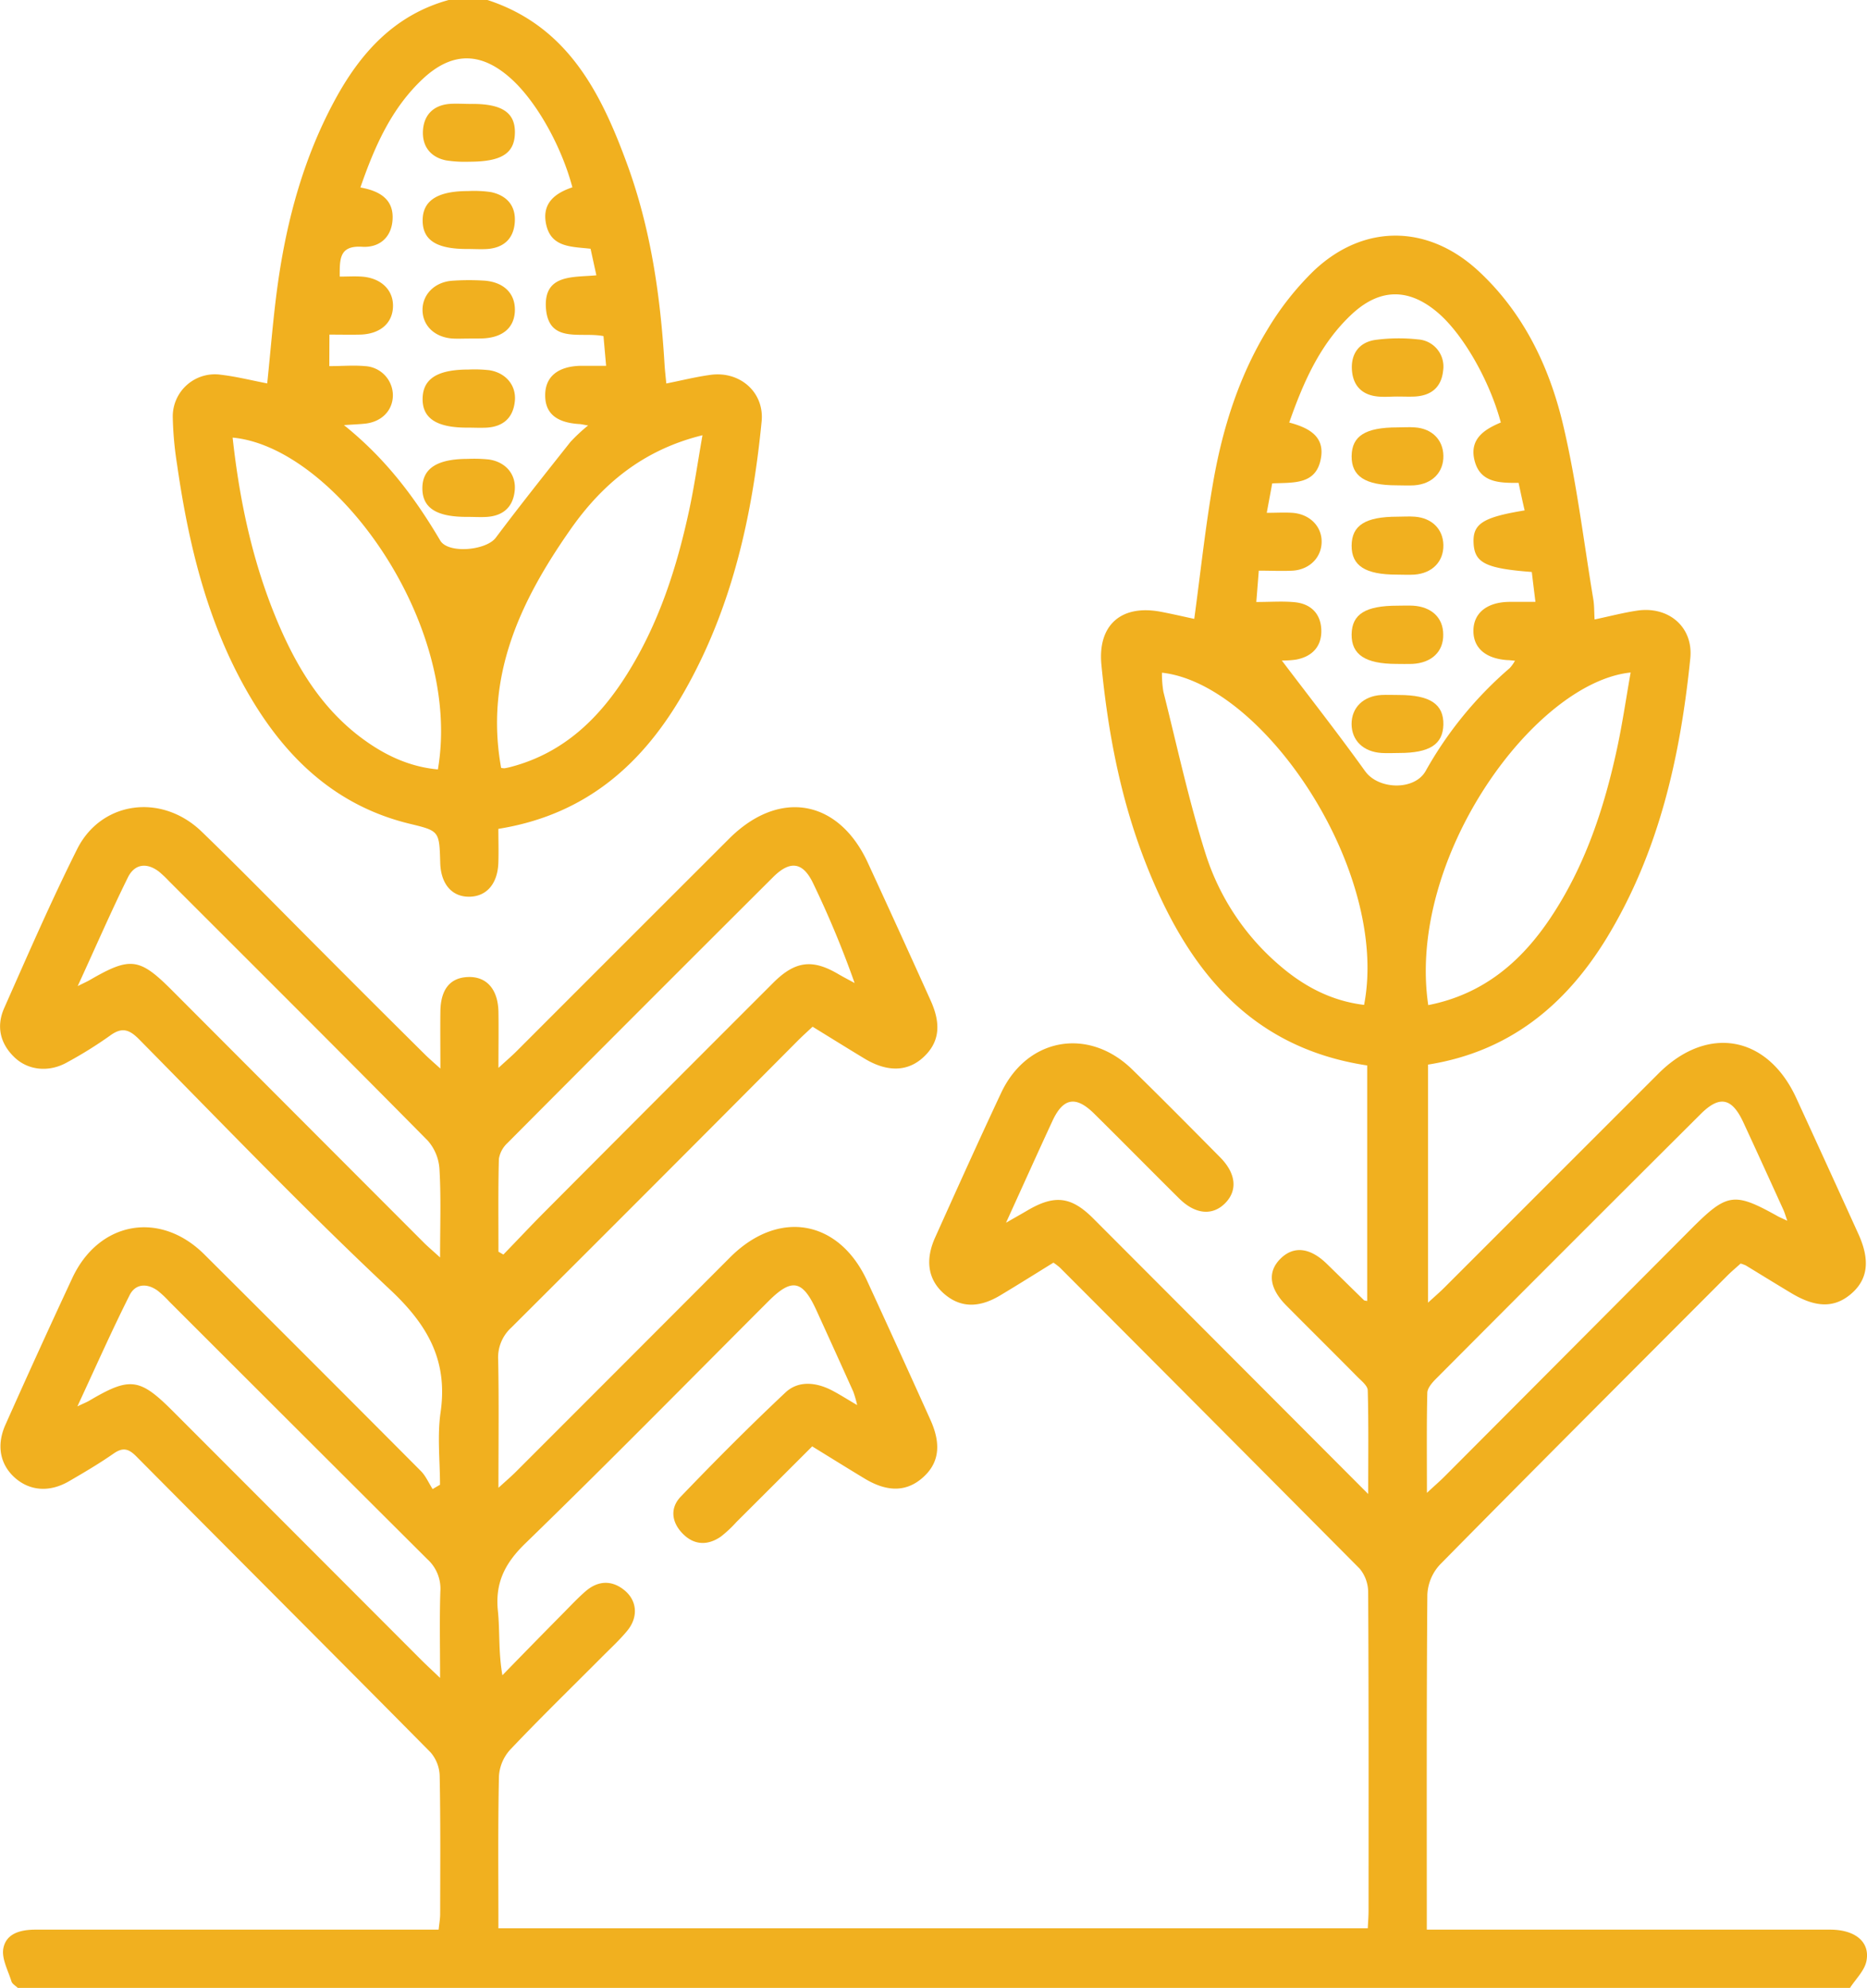<svg xmlns="http://www.w3.org/2000/svg" viewBox="0 0 481.05 512"><g id="Camada_2" data-name="Camada 2"><g id="Camada_1-2" data-name="Camada 1"><path d="M471.53,497q-49.26,0-98.52,0h-5.38c0-29.31-.08-57.81.14-86.31A12.2,12.2,0,0,1,371,403c24.57-24.93,49.34-49.66,74.06-74.44,1.14-1.14,2.39-2.17,3.43-3.12a9.65,9.65,0,0,1,1.34.49c3.84,2.34,7.66,4.7,11.5,7,6.47,3.95,11.32,4,15.62.32s5-8.6,1.86-15.47q-7.95-17.51-16-35c-7.43-16.13-22.9-18.86-35.48-6.29l-55.18,55.15c-1.23,1.23-2.56,2.36-4.2,3.87V274.2c20.9-3.32,35.41-15.26,46-32.55,13.48-22.12,19-46.71,21.57-72.09.82-8.09-5.63-13.52-13.75-12.28-3.58.54-7.11,1.47-10.91,2.27-.12-1.91-.06-3.58-.33-5.2-2.54-15.24-4.34-30.65-7.95-45.64C399,94.05,392.41,80.47,381.05,69.9c-13.05-12.15-29.68-12.37-42.59-.11A74.36,74.36,0,0,0,326.5,85c-7.25,11.93-11.44,25.16-13.85,38.83-2.06,11.72-3.31,23.6-4.94,35.57-2.67-.57-5.57-1.25-8.5-1.81-10.27-2-16.42,3.36-15.42,13.65,1.68,17.29,4.9,34.31,11.21,50.55,10.4,26.8,26.25,47.93,57.27,52.63v60.67c-.5-.11-.7-.09-.8-.18-3.22-3.14-6.41-6.29-9.64-9.43-4.27-4.15-8.45-4.63-11.8-1.39-3.52,3.4-3.06,7.66,1.39,12.15,6.1,6.15,12.27,12.24,18.36,18.41,1,1,2.6,2.26,2.63,3.44.23,8.51.12,17,.12,26.71L335,367.23q-26.67-26.72-53.34-53.43c-5.71-5.7-10-6.13-17-2-1.45.86-2.92,1.67-5.45,3.13,4.41-9.67,8.15-18,12-26.3,2.75-5.88,6-6.44,10.69-1.82,7.35,7.26,14.6,14.62,21.94,21.89,4.13,4.09,8.56,4.49,11.82,1.21s2.84-7.67-1.27-11.82c-7.51-7.58-15-15.15-22.64-22.62-11.26-11-27.09-8.23-33.79,6-5.8,12.35-11.4,24.79-17,37.23-2.69,5.94-1.8,11,2.35,14.57s8.91,3.65,14.34.41c4.68-2.8,9.29-5.7,13.78-8.47a18.16,18.16,0,0,1,1.63,1.24q38.69,38.75,77.28,77.58a9.56,9.56,0,0,1,2.18,6.15c.15,27.33.11,54.66.1,82,0,1.45-.13,2.9-.2,4.47h-224c0-13.26-.14-26.23.14-39.2a11.18,11.18,0,0,1,2.91-6.82c7.68-8.1,15.69-15.89,23.57-23.8,2.23-2.25,4.59-4.4,6.59-6.83,2.83-3.44,2.55-7.61-.59-10.29s-6.72-2.74-10,0c-2,1.71-3.85,3.68-5.72,5.58q-8,8.09-15.87,16.19c-1.06-6-.62-11.3-1.16-16.54-.75-7.22,1.77-12.27,7-17.36,21.17-20.54,41.86-41.59,62.72-62.45,6-6,8.77-5.49,12.36,2.38q4.77,10.44,9.48,20.91a27.08,27.08,0,0,1,1,3.47c-2.71-1.58-4.66-2.85-6.73-3.9-4-2-8.47-2.42-11.75.67-9.23,8.67-18.16,17.65-26.93,26.78-3,3.08-2.34,6.9.73,9.83,2.92,2.78,6.34,2.74,9.59.48a31.37,31.37,0,0,0,4-3.75c6.47-6.44,12.92-12.89,19.51-19.47,4.71,2.9,9.08,5.62,13.49,8.28,5.77,3.49,10.65,3.46,14.78-.05,4.35-3.69,5.12-8.53,2.22-15q-8.11-18-16.35-35.89c-7.3-15.79-22.84-18.45-35.25-6.07Q160.57,351.44,133,379c-1.22,1.23-2.54,2.35-4.57,4.2,0-11.7.14-22.33-.07-32.94a10.4,10.4,0,0,1,3.37-8.31q37-36.87,73.86-73.94c1.16-1.16,2.38-2.25,3.78-3.57,4.57,2.81,8.94,5.53,13.34,8.19,5.87,3.55,11.12,3.43,15.18-.3s4.74-8.35,1.91-14.61q-8-17.75-16.16-35.43c-7.55-16.45-22.88-19.14-35.77-6.28q-27.42,27.38-54.82,54.79c-1.23,1.23-2.57,2.36-4.62,4.25,0-5.52.07-10,0-14.41-.1-5.79-3-9.12-7.73-9s-7.16,3.18-7.23,8.87c-.06,4.57,0,9.13,0,14.71-2-1.8-3.1-2.74-4.12-3.77Q96,258.22,82.78,244.94C72.53,234.69,62.41,224.3,52,214.23s-26-7.87-32.17,4.56c-6.69,13.38-12.67,27.14-18.74,40.83C-1,264.31,0,268.82,3.82,272.41c3.53,3.31,8.86,3.82,13.47,1.21a106.83,106.83,0,0,0,11-6.84c3-2.22,4.89-1.77,7.5.86,21.43,21.7,42.56,43.74,64.8,64.6,9.65,9.06,14.85,18.23,12.93,31.52-.88,6.1-.15,12.43-.15,18.65l-1.9,1.11c-1-1.55-1.75-3.34-3-4.61q-27.87-28-55.87-55.87c-11.47-11.35-27.21-8.43-34,6.2Q9.85,348,1.41,366.94C-1,372.3.05,377.27,3.87,380.64s8.89,3.79,13.91.87c3.89-2.26,7.77-4.54,11.46-7.11,2.4-1.67,3.86-1.33,5.89.72,25.25,25.44,50.62,50.75,75.82,76.23a9.68,9.68,0,0,1,2.34,6.1c.23,11.83.14,23.67.12,35.5,0,1.27-.24,2.54-.39,4.05H106.7Q58,497,9.18,497c-3.83,0-7.56.93-8.31,4.79-.51,2.62,1.2,5.7,2.08,8.53C3.16,511,4,511.43,4.58,512H476.67c1.47-2.29,3.73-4.41,4.23-6.89C481.9,500.16,478,497,471.53,497Zm-343-198.42a7.09,7.09,0,0,1,2.19-4.15q34.17-34.33,68.48-68.52c4.44-4.43,7.75-3.87,10.37,1.72a253.33,253.33,0,0,1,10.63,25.56c-1.48-.81-3-1.59-4.44-2.44-6.51-3.77-10.94-3.21-16.52,2.37q-29.49,29.47-58.9,59c-3.61,3.62-7.09,7.36-10.64,11l-1.27-.73C128.44,314.51,128.33,306.55,128.54,298.59Zm-15.15,25.28c-1.93-1.76-3.21-2.82-4.37-4q-32.34-32.37-64.65-64.75c-8.45-8.47-10.77-8.75-21.23-2.69-.65.38-1.34.68-3.11,1.56,4.6-10,8.56-19.14,12.94-28,1.69-3.42,4.78-3.93,8-1.48a28.74,28.74,0,0,1,2.54,2.4c22.28,22.27,44.6,44.49,66.73,66.9a12.18,12.18,0,0,1,3,7.31C113.66,308.23,113.39,315.41,113.39,323.87Zm0,108.3c-2.29-2.19-3.62-3.41-4.89-4.68l-63.93-64c-8.6-8.61-11.08-8.91-21.62-2.68-.57.33-1.19.57-3,1.43C24.69,352,28.81,342.7,33.39,333.6c1.49-3,4.52-3.17,7.29-1.13a25.94,25.94,0,0,1,2.91,2.74q33.24,33.21,66.52,66.38a10.24,10.24,0,0,1,3.35,8.33C113.23,416.87,113.39,423.84,113.39,432.17ZM370,355.12q34-34.14,68.2-68.19c4.83-4.82,8-4.21,10.92,2,3.5,7.54,6.94,15.11,10.39,22.68.27.6.46,1.24,1,2.81-1.28-.61-1.85-.84-2.39-1.13-11.32-6.32-13.09-6.07-22.38,3.24Q404,348.4,372.25,380.24c-1.23,1.23-2.55,2.37-4.59,4.26,0-9.25-.1-17.51.1-25.76C367.79,357.51,369,356.12,370,355.12Zm-18.54-96.3c-8.31-1-15.39-4.7-21.64-10.07A62.71,62.71,0,0,1,310.66,220c-4.35-13.72-7.38-27.86-10.9-41.83a27.79,27.79,0,0,1-.37-4.91C325.65,176.14,358.11,224.44,351.47,258.82Zm.29-60.17c-7-9.76-14.44-19.23-21.48-28.53a23.89,23.89,0,0,0,3.6-.22c4.15-.74,6.66-3.33,6.58-7.53s-2.61-6.84-6.82-7.26c-3.11-.31-6.27-.06-9.93-.06.23-2.87.42-5.26.64-8.07,3.15,0,6,.14,8.74,0,4.32-.28,7.35-3.35,7.45-7.28.11-4.1-3.05-7.32-7.6-7.62-2-.13-4,0-6.54,0l1.41-7.58c5.43-.25,11.37.44,12.55-6.51,1-5.63-3.16-7.83-8.17-9.16,3.72-10.6,8.05-20.41,16.23-28,7.28-6.71,14.79-6.64,22.29-.1,6.38,5.57,13.11,17.32,16,28.09-4.26,1.78-8.17,4.27-6.76,9.82s6.17,5.8,11.33,5.72c.53,2.39,1,4.73,1.57,7.1-10.77,1.76-13.38,3.45-13.16,8.36.22,5.13,3.07,6.6,15,7.5.27,2.27.56,4.65.94,7.7-2.51,0-4.62,0-6.74,0-5.78.07-9.25,2.9-9.24,7.49,0,4.42,3.19,7.14,8.76,7.51.5,0,1,.08,1.95.16a10,10,0,0,1-1.35,1.89,98.17,98.17,0,0,0-21.69,26.55C364.41,203.68,355.16,203.39,351.76,198.65Zm68.4-25.44c-1.18,6.66-2.11,13.11-3.48,19.48-3.34,15.51-8.29,30.46-17.21,43.78-7.55,11.27-17.3,19.62-31.46,22.41C362.38,220.93,395.37,175.76,420.16,173.21Z" style="fill:#f1b01f"/><path d="M65.29,180.84c9.45,15.49,22.15,26.94,40.28,31.33,7.63,1.85,7.63,1.84,7.86,10.08.16,5.43,3,8.76,7.49,8.71s7.33-3.38,7.49-8.83c.09-2.92,0-5.84,0-8.65,22.72-3.63,37.4-16.9,47.92-35.38,12.26-21.52,17.53-45.18,19.91-69.56.73-7.5-5.59-13-13.09-12-3.76.5-7.46,1.44-11.47,2.23-.17-1.74-.36-3.38-.46-5-1.06-17.69-3.59-35.15-9.76-51.84C154.72,23.59,146.07,6.68,125.6,0h-10c-14,3.86-22.84,13.72-29.44,26-7.92,14.69-12.24,30.55-14.56,47-1.2,8.5-1.84,17.08-2.75,25.75-4.07-.78-7.93-1.76-11.86-2.22a10.85,10.85,0,0,0-12.47,11.09,88.61,88.61,0,0,0,1.09,11.93C48.69,141,53.79,162,65.29,180.84ZM181,112.1c-1.2,6.82-2.1,13.13-3.44,19.35-3.2,14.85-7.84,29.21-16,42.19-7.1,11.32-16.25,20.18-29.58,23.79a18.73,18.73,0,0,1-1.94.44,3.42,3.42,0,0,1-.92-.1c-4.27-23.61,5-43,17.75-61.24C155.05,124.79,165.6,115.89,181,112.1ZM84.88,86.18c2.79,0,5.37.06,7.94,0,5.14-.15,8.34-2.94,8.44-7.25s-3.17-7.38-8.13-7.69c-1.79-.12-3.59,0-5.6,0,0-4.51-.14-8.05,5.77-7.68,4.33.27,7.46-2.28,7.83-6.76.45-5.31-3.12-7.61-8.27-8.51,3.67-10.59,8-20.42,16.11-28,7.66-7.14,15.22-6.95,23,.24,6.39,5.91,12.69,17.11,15.51,27.72-4.37,1.46-7.81,4-6.82,9.25,1.17,6.33,6.62,6,11.5,6.57.49,2.21.94,4.29,1.5,6.84-5.91.58-13.59-.4-13,8.43.68,9.3,9,6.06,14.83,7.23.21,2.34.41,4.62.68,7.65-2.39,0-4.48,0-6.58,0-5.91.14-9.14,2.86-9.12,7.62,0,4.58,2.84,7,8.73,7.38.48,0,.95.15,2.33.36A45.25,45.25,0,0,0,147,113.8c-6.49,8.18-13,16.36-19.26,24.7-2.49,3.3-12.27,4.18-14.31.72-6.46-10.94-13.93-21-24.81-29.73,2.47-.16,3.85-.22,5.23-.35,4.38-.39,7.33-3.31,7.38-7.29a7.56,7.56,0,0,0-7.19-7.55c-2.95-.27-5.94,0-9.19,0Zm28,112c-7.32-.65-13.67-3.64-19.48-7.92C83,182.59,76.54,172,71.61,160.37c-6.4-15.1-9.85-31-11.67-47.66C86.24,115.13,119.27,160.5,112.83,198.15Z" style="fill:#f1b01f"/><path d="M355.06,102.13c1.65.16,3.33,0,5,0v0c1.49,0,3,.07,4.49,0,4.25-.24,6.85-2.4,7.29-6.71a7,7,0,0,0-6.47-8,45.57,45.57,0,0,0-10.95.12c-4.18.59-6.39,3.53-6.08,7.8C348.63,99.4,351,101.76,355.06,102.13Z" style="fill:#f1b01f"/><path d="M359.88,125c1.5,0,3,.09,4.5,0,4.65-.32,7.6-3.35,7.52-7.63-.07-4.07-2.93-7-7.34-7.29-1.49-.12-3,0-4.5,0-8.24,0-11.75,2.2-11.8,7.4S351.77,125,359.88,125Z" style="fill:#f1b01f"/><path d="M359.9,148c1.5,0,3,.09,4.5,0,4.65-.33,7.59-3.38,7.5-7.65-.09-4.07-2.95-6.94-7.36-7.27-1.5-.12-3,0-4.5,0-8.23,0-11.74,2.22-11.78,7.43S351.78,148,359.9,148Z" style="fill:#f1b01f"/><path d="M364.08,156c-1.33-.07-2.66,0-4,0-8.26,0-11.75,2.18-11.82,7.38s3.49,7.62,11.6,7.62c1.33,0,2.67.05,4,0,5-.23,8.11-3.18,8-7.62C371.84,159.11,368.84,156.28,364.08,156Z" style="fill:#f1b01f"/><path d="M360.43,179c-1.5,0-3-.07-4.5,0-4.68.28-7.7,3.27-7.68,7.5s3.05,7.16,7.76,7.44c1.49.09,3,0,4.5,0,7.83,0,11.26-2.2,11.39-7.29C372,181.38,368.5,179,360.43,179Z" style="fill:#f1b01f"/><path d="M115,41.32a31.66,31.66,0,0,0,5.93.33c8.26,0,11.64-2.12,11.74-7.4s-3.35-7.58-11.45-7.48c-1.82,0-3.66-.14-5.46,0-4.31.39-6.67,3.07-6.79,7.16C108.85,37.84,111.06,40.55,115,41.32Z" style="fill:#f1b01f"/><path d="M120.59,64.13c1.66,0,3.32.11,5,0,4.22-.33,6.75-2.65,7.05-6.89s-2.05-6.89-6.12-7.76a30,30,0,0,0-5.94-.27c-7.88,0-11.69,2.47-11.68,7.58S112.52,64.18,120.59,64.13Z" style="fill:#f1b01f"/><path d="M124.17,87.17c5.26-.16,8.29-2.68,8.49-7,.2-4.6-2.91-7.66-8.24-7.91a63.73,63.73,0,0,0-7.94.05c-4.56.35-7.68,3.6-7.61,7.62s3.2,7,7.85,7.27c1.32.07,2.65,0,4,0v0C121.86,87.18,123,87.21,124.17,87.17Z" style="fill:#f1b01f"/><path d="M120.47,110.14c1.66,0,3.32.09,5,0,4.23-.28,6.74-2.56,7.18-6.78.43-4-2.22-7.29-6.5-8a34.1,34.1,0,0,0-5.45-.18c-8,0-11.72,2.38-11.81,7.46S112.47,110.18,120.47,110.14Z" style="fill:#f1b01f"/><path d="M126,118.35a36.61,36.61,0,0,0-5.45-.16c-7.91,0-11.71,2.45-11.72,7.55s3.63,7.44,11.69,7.39c1.65,0,3.32.11,5,0,4.23-.32,6.71-2.62,7.11-6.85C133,122.2,130.34,119,126,118.35Z" style="fill:#f1b01f"/></g></g></svg>